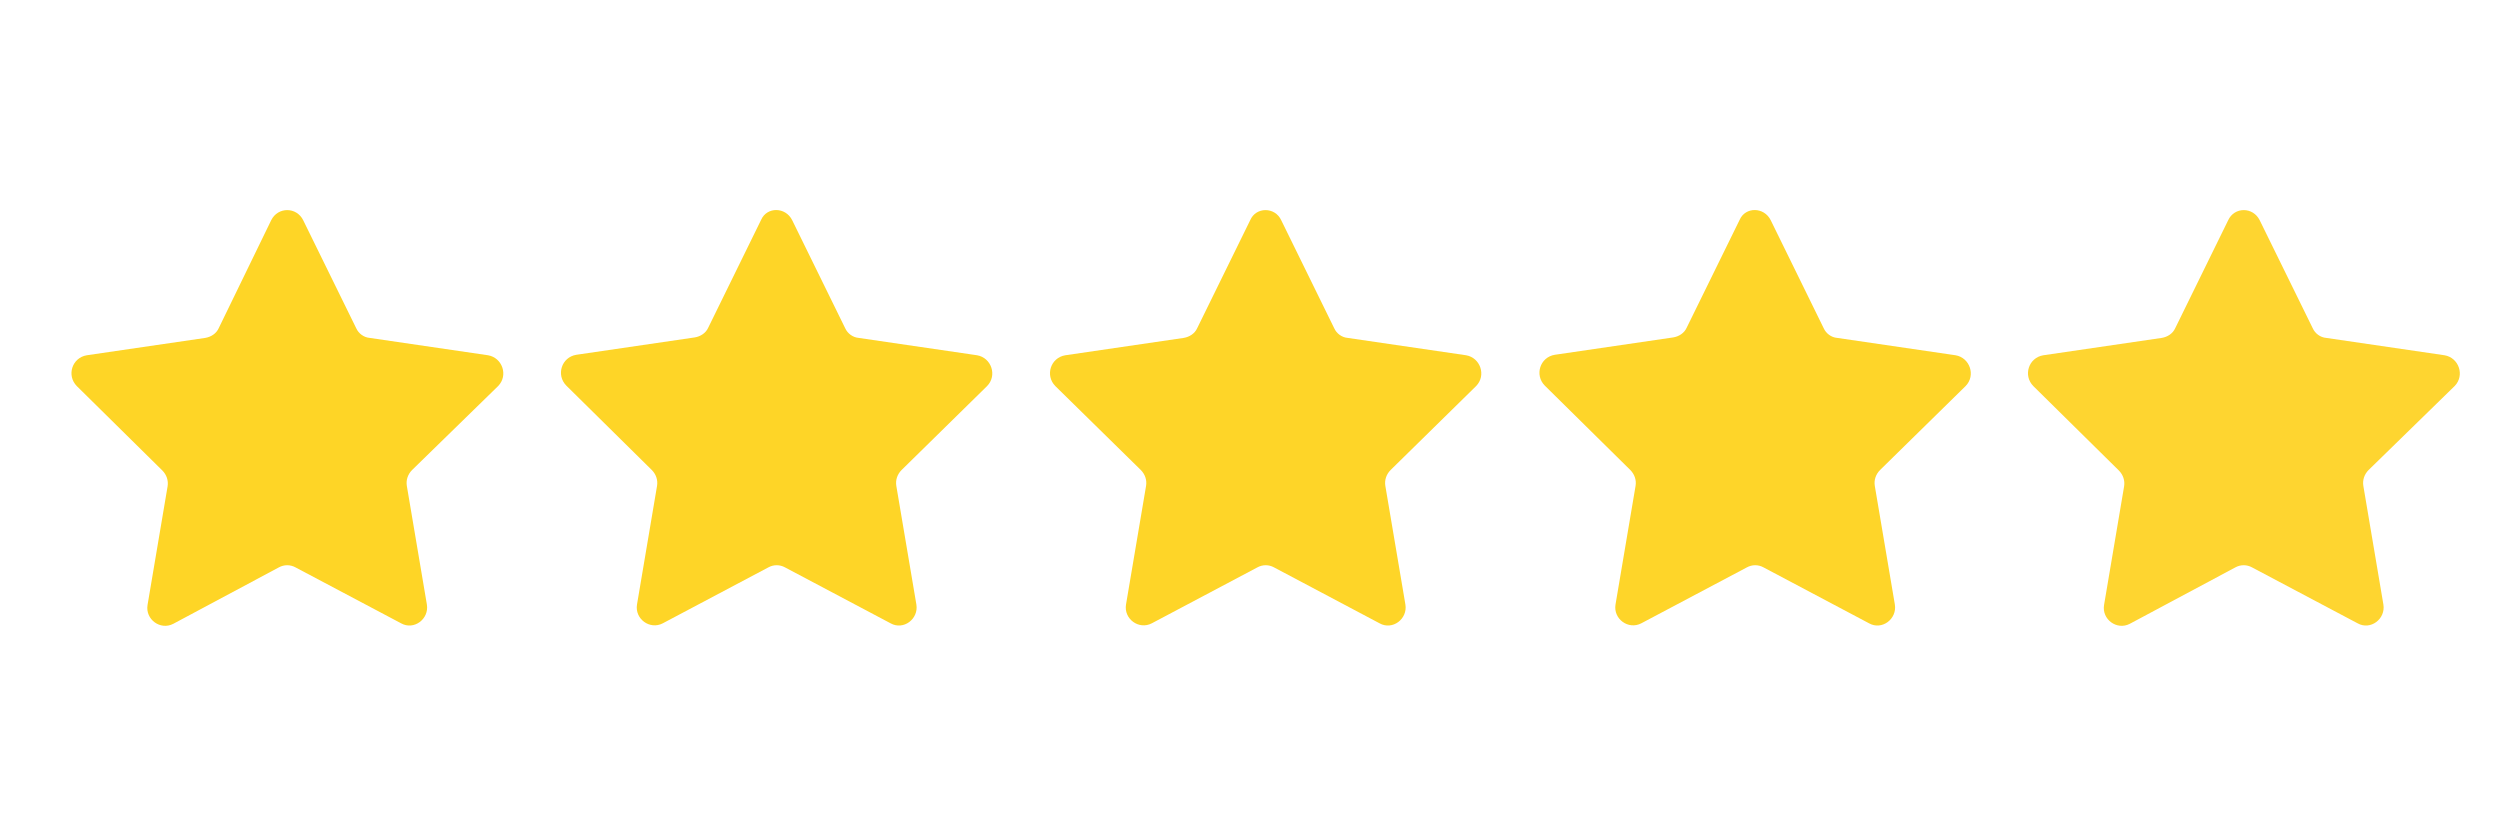 <svg xmlns="http://www.w3.org/2000/svg" xmlns:xlink="http://www.w3.org/1999/xlink" width="300" zoomAndPan="magnify" viewBox="0 0 224.88 75" height="100" preserveAspectRatio="xMidYMid meet" version="1.0"><defs><clipPath id="787f2754b4"><path d="M 6 18.562 L 46 18.562 L 46 56.793 L 6 56.793 Z M 6 18.562 " clip-rule="nonzero"/></clipPath><clipPath id="04300a1097"><path d="M 50 18.562 L 90 18.562 L 90 56.793 L 50 56.793 Z M 50 18.562 " clip-rule="nonzero"/></clipPath><clipPath id="8393df049e"><path d="M 94 18.562 L 134 18.562 L 134 56.793 L 94 56.793 Z M 94 18.562 " clip-rule="nonzero"/></clipPath><clipPath id="164cde2c88"><path d="M 138 18.562 L 178 18.562 L 178 56.793 L 138 56.793 Z M 138 18.562 " clip-rule="nonzero"/></clipPath><clipPath id="4b68f7141d"><path d="M 182 18.562 L 221.797 18.562 L 221.797 56.793 L 182 56.793 Z M 182 18.562 " clip-rule="nonzero"/></clipPath></defs><g clip-path="url(#787f2754b4)"><path fill="#fed526" d="M 27.227 19.82 L 32 29.543 C 32.215 30.02 32.688 30.367 33.203 30.41 L 43.859 31.973 C 45.152 32.188 45.711 33.793 44.766 34.75 L 37.027 42.301 C 36.641 42.691 36.469 43.211 36.555 43.73 L 38.359 54.406 C 38.574 55.707 37.199 56.75 36.039 56.098 L 26.539 51.066 C 26.066 50.805 25.508 50.805 25.035 51.066 L 15.539 56.141 C 14.379 56.75 13.004 55.75 13.219 54.449 L 15.023 43.773 C 15.109 43.254 14.938 42.734 14.551 42.344 L 6.855 34.75 C 5.91 33.793 6.426 32.188 7.758 31.973 L 18.418 30.41 C 18.934 30.324 19.406 30.02 19.621 29.543 L 24.348 19.82 C 24.949 18.605 26.625 18.605 27.227 19.82 Z M 27.227 19.82 " fill-opacity="1" fill-rule="nonzero"/></g><g clip-path="url(#04300a1097)"><path fill="#fed527" d="M 71.238 19.82 L 76.008 29.543 C 76.223 30.02 76.699 30.367 77.215 30.41 L 87.871 31.973 C 89.16 32.188 89.719 33.793 88.773 34.75 L 81.082 42.301 C 80.695 42.691 80.523 43.211 80.609 43.73 L 82.414 54.406 C 82.629 55.707 81.254 56.75 80.094 56.098 L 70.594 51.066 C 70.121 50.805 69.562 50.805 69.09 51.066 L 59.59 56.098 C 58.43 56.707 57.055 55.707 57.27 54.406 L 59.074 43.73 C 59.16 43.211 58.988 42.691 58.602 42.301 L 50.91 34.707 C 49.965 33.75 50.48 32.145 51.812 31.93 L 62.473 30.367 C 62.988 30.281 63.461 29.977 63.676 29.5 L 68.445 19.777 C 68.961 18.605 70.637 18.605 71.238 19.82 Z M 71.238 19.82 " fill-opacity="1" fill-rule="nonzero"/></g><g clip-path="url(#8393df049e)"><path fill="#fed528" d="M 115.25 19.82 L 120.02 29.543 C 120.234 30.02 120.707 30.367 121.223 30.41 L 131.883 31.973 C 133.172 32.188 133.73 33.793 132.785 34.75 L 125.094 42.301 C 124.707 42.691 124.535 43.211 124.621 43.73 L 126.426 54.406 C 126.641 55.707 125.266 56.75 124.102 56.098 L 114.605 51.066 C 114.133 50.805 113.574 50.805 113.102 51.066 L 103.602 56.098 C 102.441 56.707 101.066 55.707 101.281 54.406 L 103.086 43.73 C 103.172 43.211 103 42.691 102.613 42.301 L 94.922 34.75 C 93.977 33.793 94.492 32.188 95.824 31.973 L 106.48 30.41 C 106.996 30.324 107.469 30.02 107.684 29.543 L 112.457 19.82 C 112.973 18.605 114.691 18.605 115.25 19.82 Z M 115.25 19.82 " fill-opacity="1" fill-rule="nonzero"/></g><g clip-path="url(#164cde2c88)"><path fill="#fed529" d="M 159.305 19.82 L 164.074 29.543 C 164.289 30.02 164.762 30.367 165.277 30.41 L 175.938 31.973 C 177.227 32.188 177.785 33.793 176.84 34.75 L 169.145 42.301 C 168.758 42.691 168.586 43.211 168.672 43.73 L 170.477 54.406 C 170.691 55.707 169.316 56.75 168.156 56.098 L 158.66 51.066 C 158.188 50.805 157.629 50.805 157.156 51.066 L 147.656 56.098 C 146.496 56.707 145.121 55.707 145.336 54.406 L 147.141 43.73 C 147.227 43.211 147.055 42.691 146.668 42.301 L 138.973 34.707 C 138.027 33.75 138.543 32.145 139.875 31.93 L 150.535 30.367 C 151.051 30.281 151.523 29.977 151.738 29.5 L 156.512 19.777 C 157.027 18.605 158.703 18.605 159.305 19.82 Z M 159.305 19.82 " fill-opacity="1" fill-rule="nonzero"/></g><g clip-path="url(#4b68f7141d)"><path fill="#fed530" d="M 203.312 19.82 L 208.086 29.543 C 208.301 30.02 208.773 30.367 209.289 30.41 L 219.945 31.973 C 221.238 32.188 221.797 33.793 220.852 34.75 L 213.113 42.301 C 212.727 42.691 212.555 43.211 212.641 43.73 L 214.445 54.406 C 214.66 55.707 213.285 56.75 212.125 56.098 L 202.625 51.066 C 202.152 50.805 201.594 50.805 201.121 51.066 L 191.625 56.141 C 190.465 56.75 189.09 55.75 189.305 54.449 L 191.109 43.773 C 191.195 43.254 191.023 42.734 190.637 42.344 L 182.941 34.75 C 181.996 33.793 182.512 32.188 183.844 31.973 L 194.504 30.41 C 195.02 30.324 195.492 30.02 195.707 29.543 L 200.477 19.82 C 201.035 18.605 202.711 18.605 203.312 19.82 Z M 203.312 19.82 " fill-opacity="1" fill-rule="nonzero"/></g></svg>